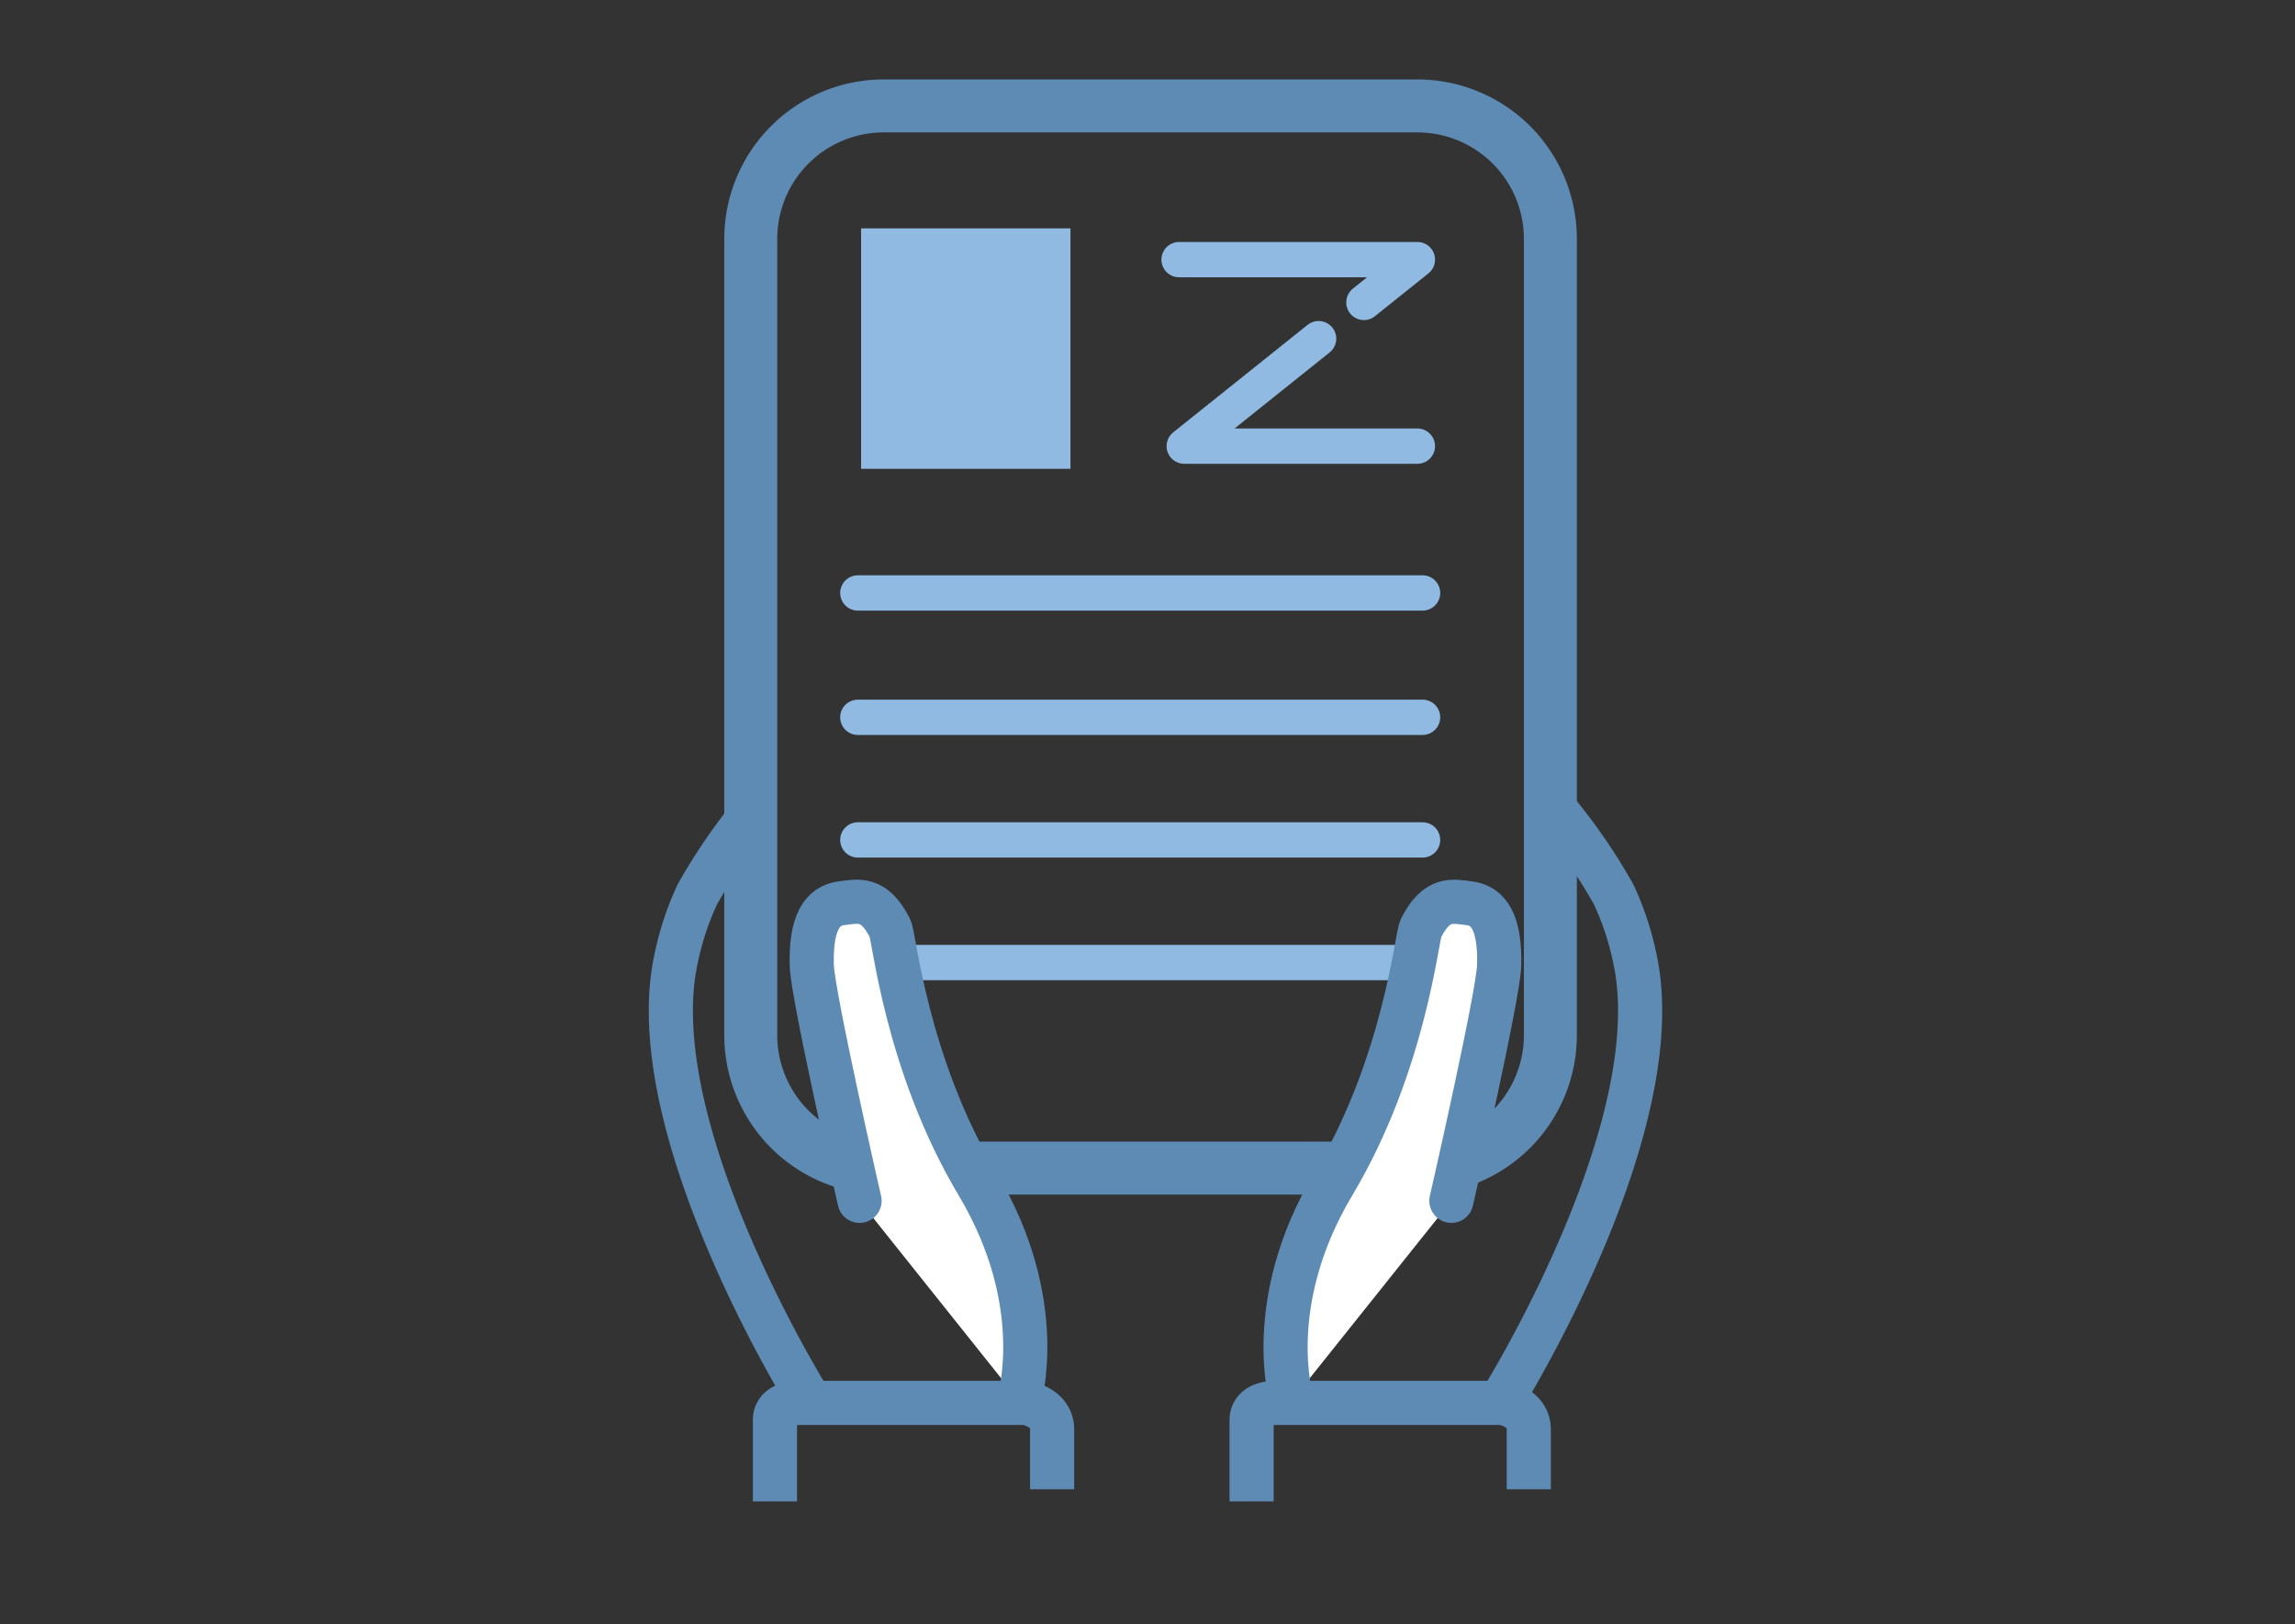 <svg xmlns="http://www.w3.org/2000/svg" width="130" height="92" viewBox="0 0 130 92">
  <rect x="0" y="0" width="130" height="92" fill="#333333" stroke="none"/>
  <g id="icon_finance4" transform="translate(-1230 -5003)">
    <rect id="長方形_520" data-name="長方形 520" width="130" height="92" transform="translate(1230 5003)" fill="none"/>
    <g id="グループ_393" data-name="グループ 393" transform="translate(-111.197 306.5)">
      <path id="長方形_521" data-name="長方形 521" d="M7.533,0H37.762a7.532,7.532,0,0,1,7.532,7.532v45.1a7.533,7.533,0,0,1-7.533,7.533H7.533A7.533,7.533,0,0,1,0,52.63V7.533A7.533,7.533,0,0,1,7.533,0Z" transform="translate(1383.724 4702.5)" fill="none" stroke="#5e8bb4" stroke-miterlimit="10" stroke-width="3"/>
      <path id="パス_4708" data-name="パス 4708" d="M13.292,154.011v-4.6s-.1-.978,1.37-.978H27.477s1.516.2,1.516,1.516v3.375" transform="translate(1371.802 4627.533)" fill="none" stroke="#5e8bb4" stroke-miterlimit="10" stroke-width="2.5"/>
      <path id="パス_4709" data-name="パス 4709" d="M67.292,154.011v-4.6s-.1-.978,1.369-.978H81.477s1.516.2,1.516,1.516v3.375" transform="translate(1344.802 4627.533)" fill="none" stroke="#5e8bb4" stroke-miterlimit="10" stroke-width="2.5"/>
      <rect id="長方形_522" data-name="長方形 522" width="10.859" height="12.62" transform="translate(1390.474 4709.935)" fill="#90bae1" stroke="#90bae1" stroke-width="1"/>
      <path id="パス_4710" data-name="パス 4710" d="M67.273,27.865l-7.612,6.089H72.868" transform="translate(1348.617 4687.817)" fill="none" stroke="#90bae1" stroke-linecap="round" stroke-linejoin="round" stroke-width="2"/>
      <path id="パス_4711" data-name="パス 4711" d="M59.075,18.913h13.5l-3.03,2.424" transform="translate(1348.91 4692.293)" fill="none" stroke="#90bae1" stroke-linecap="round" stroke-linejoin="round" stroke-width="2"/>
      <line id="線_220" data-name="線 220" x2="31.989" transform="translate(1389.789 4730.087)" fill="none" stroke="#90bae1" stroke-linecap="round" stroke-linejoin="round" stroke-width="2"/>
      <line id="線_221" data-name="線 221" x2="31.989" transform="translate(1389.789 4737.13)" fill="none" stroke="#90bae1" stroke-linecap="round" stroke-linejoin="round" stroke-width="2"/>
      <line id="線_222" data-name="線 222" x2="31.989" transform="translate(1389.789 4744.076)" fill="none" stroke="#90bae1" stroke-linecap="round" stroke-linejoin="round" stroke-width="2"/>
      <line id="線_223" data-name="線 223" x2="31.989" transform="translate(1389.789 4751.022)" fill="none" stroke="#90bae1" stroke-linecap="round" stroke-linejoin="round" stroke-width="2"/>
      <path id="パス_4712" data-name="パス 4712" d="M20.168,108.6s-2.661-11.637-2.707-13.337c-.065-2.413.587-3.392,1.7-3.522.916-.108,1.826-.392,2.74,1.435.233.466.913,7.7,4.957,14.479S29.2,119.918,29.2,119.918" transform="translate(1369.719 4655.919)" fill="#fff" stroke="#5e8bb4" stroke-width="1"/>
      <path id="パス_4713" data-name="パス 4713" d="M20.168,108.6s-2.661-11.637-2.707-13.337c-.065-2.413.587-3.392,1.7-3.522.916-.108,1.826-.392,2.74,1.435.233.466.913,7.7,4.957,14.479S29.2,119.918,29.2,119.918" transform="translate(1369.719 4655.919)" fill="none" stroke="#5e8bb4" stroke-linecap="round" stroke-linejoin="round" stroke-width="2.5"/>
      <path id="パス_4714" data-name="パス 4714" d="M9.386,115.076S-.369,99.52,1.821,89.9a16.4,16.4,0,0,1,1.174-3.522,32.23,32.23,0,0,1,3.033-4.468" transform="translate(1377.697 4660.793)" fill="none" stroke="#5e8bb4" stroke-linecap="round" stroke-linejoin="round" stroke-width="2.5"/>
      <path id="パス_4715" data-name="パス 4715" d="M80.538,108.6S83.2,96.966,83.244,95.266c.065-2.413-.587-3.392-1.7-3.522-.916-.108-1.826-.392-2.74,1.435-.233.466-.913,7.7-4.957,14.479s-2.348,12.261-2.348,12.261" transform="translate(1342.872 4655.919)" fill="#fff" stroke="#5e8bb4" stroke-width="1"/>
      <path id="パス_4716" data-name="パス 4716" d="M80.538,108.6S83.2,96.966,83.244,95.266c.065-2.413-.587-3.392-1.7-3.522-.916-.108-1.826-.392-2.74,1.435-.233.466-.913,7.7-4.957,14.479s-2.348,12.261-2.348,12.261" transform="translate(1342.872 4655.919)" fill="none" stroke="#5e8bb4" stroke-linecap="round" stroke-linejoin="round" stroke-width="2.5"/>
      <path id="パス_4717" data-name="パス 4717" d="M95.532,115.076S105.287,99.52,103.1,89.9a16.4,16.4,0,0,0-1.174-3.522,32.23,32.23,0,0,0-3.033-4.468" transform="translate(1330.682 4660.793)" fill="none" stroke="#5e8bb4" stroke-linecap="round" stroke-linejoin="round" stroke-width="2.5"/>
    </g>
  </g>
</svg>

